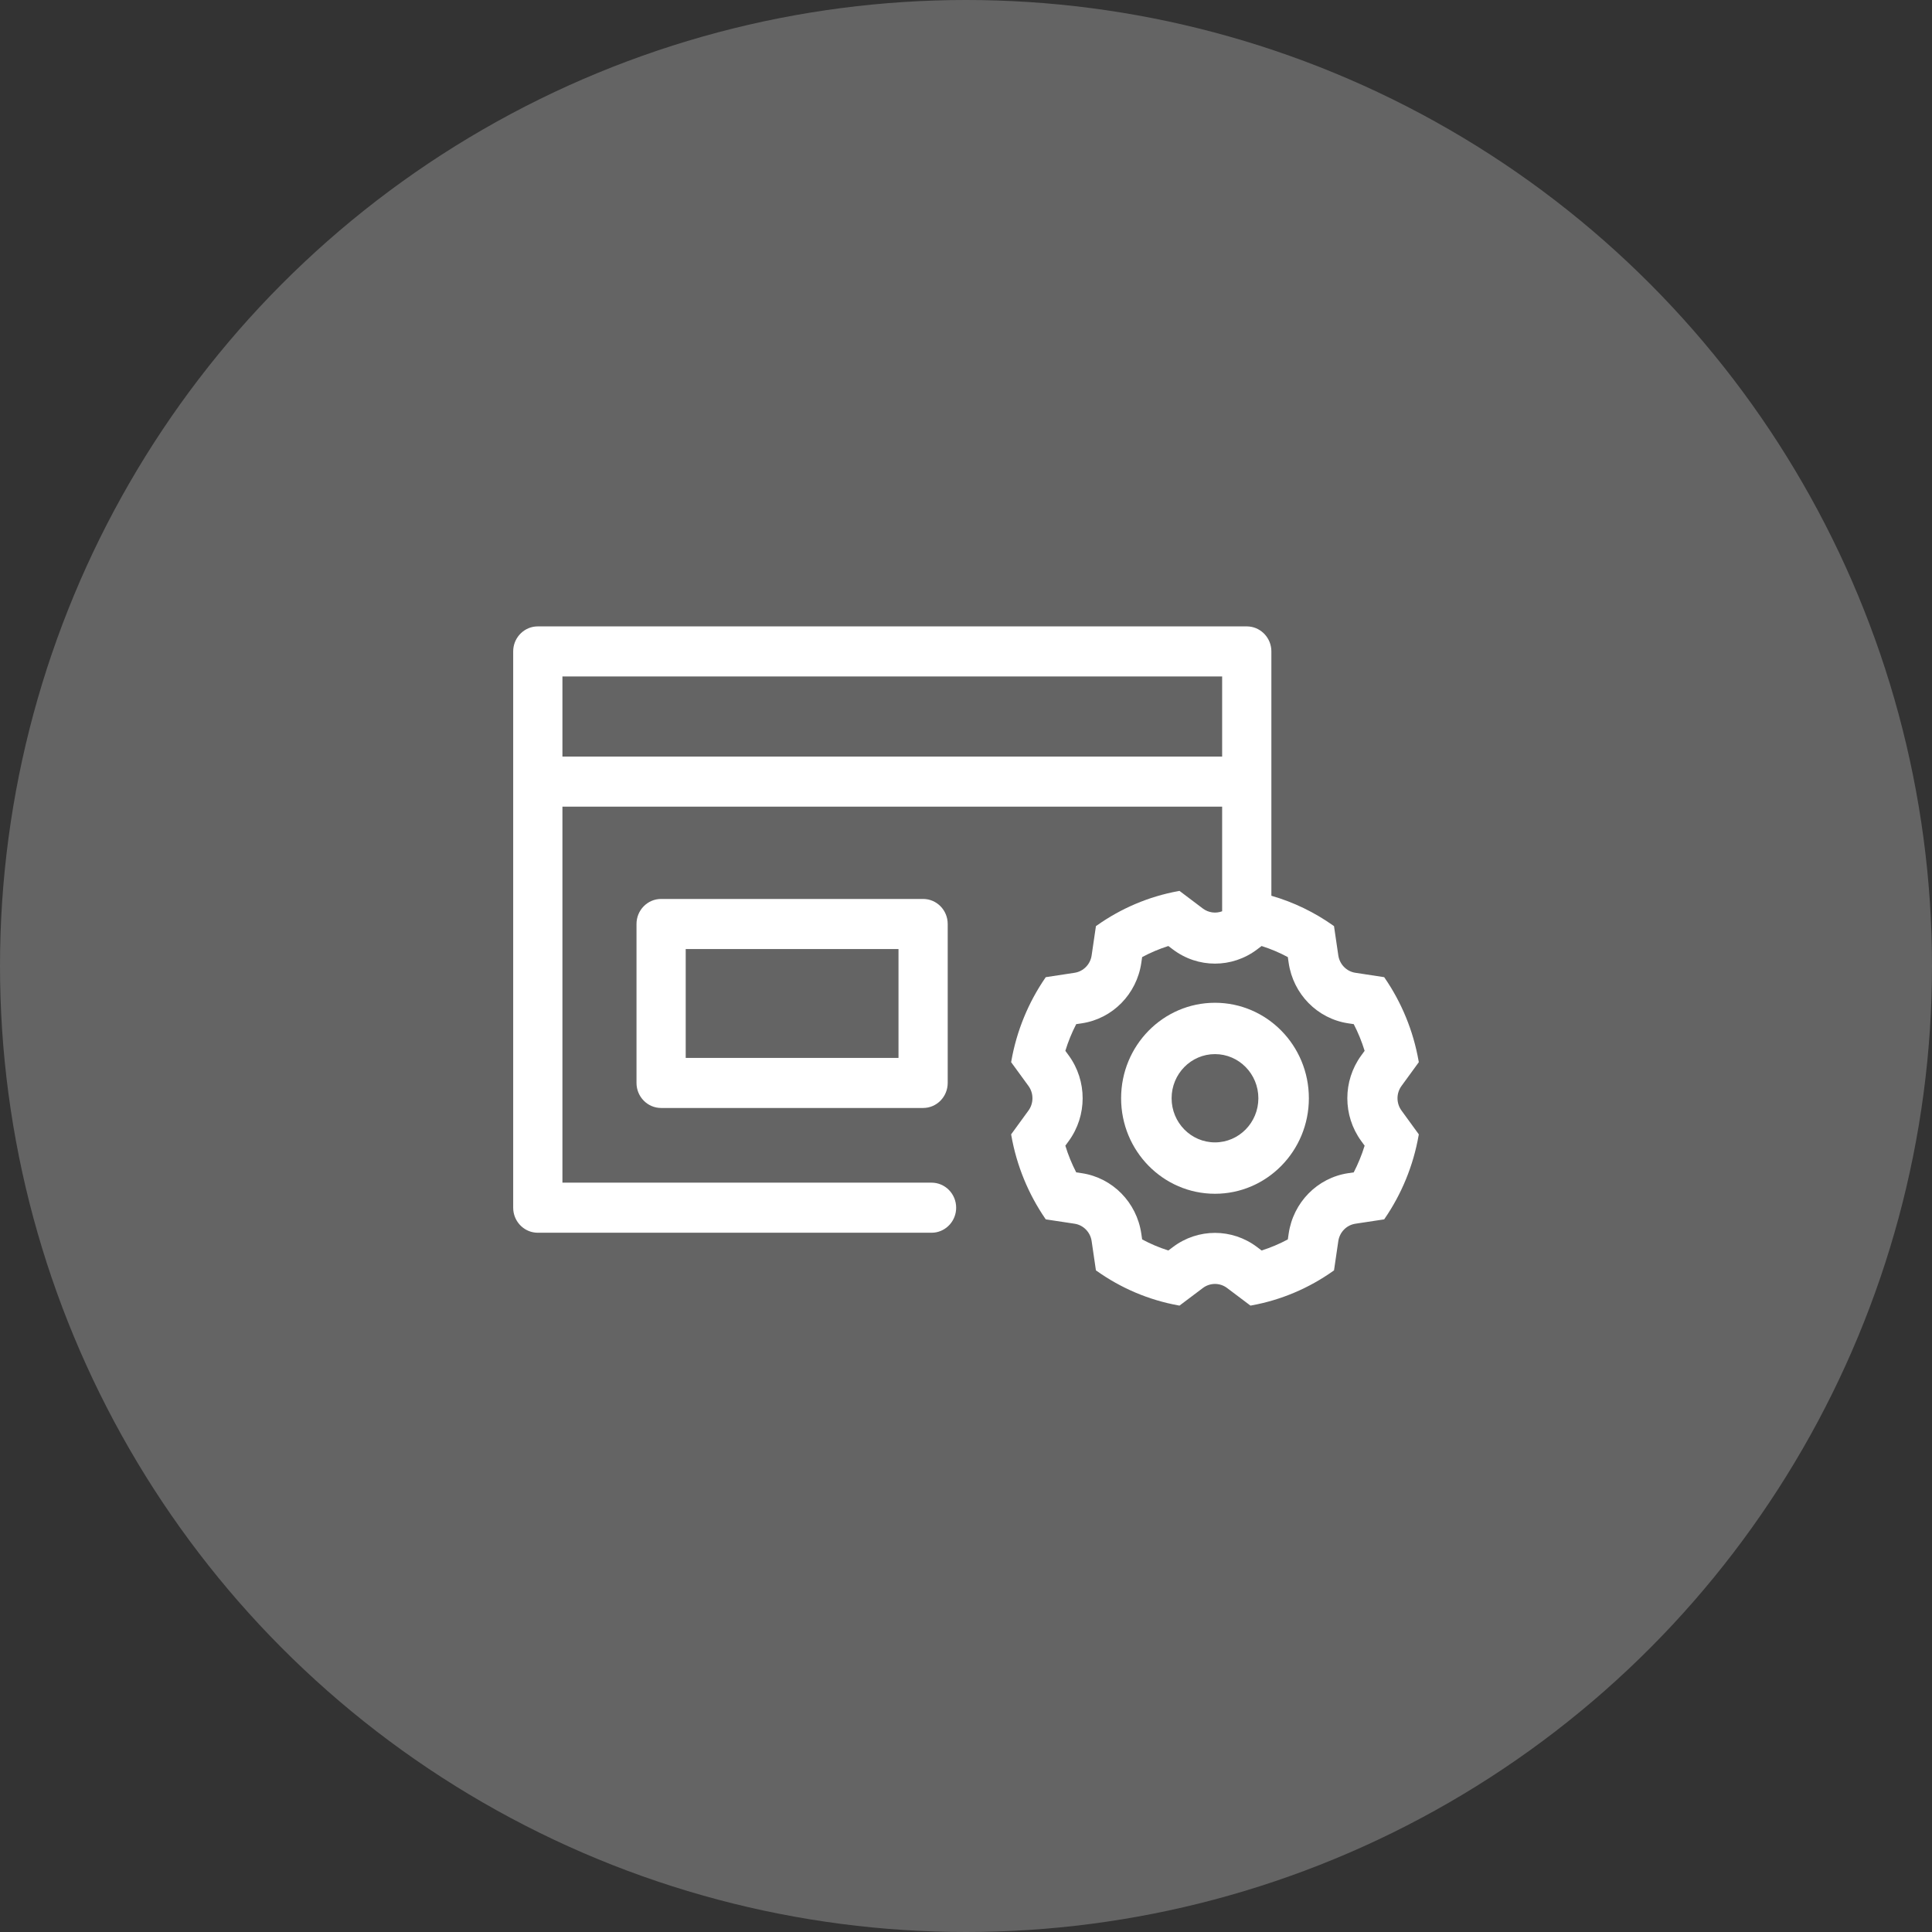 <svg width="64" height="64" viewBox="0 0 64 64" fill="none" xmlns="http://www.w3.org/2000/svg">
<rect x="0" y="0" width="64" height="64" fill="#333333" stroke="none"/>
<circle cx="32" cy="32" r="32" fill="white" fill-opacity="0.24"/>
<path fill-rule="evenodd" clip-rule="evenodd" d="M40.248 33.218C38.53 33.218 37.138 34.634 37.138 36.381C37.138 38.128 38.53 39.545 40.248 39.545C41.965 39.545 43.358 38.128 43.358 36.381C43.358 34.634 41.965 33.218 40.248 33.218ZM38.811 36.381C38.811 35.574 39.454 34.919 40.248 34.919C41.041 34.919 41.685 35.574 41.685 36.381C41.685 37.189 41.041 37.843 40.248 37.843C39.454 37.843 38.811 37.189 38.811 36.381Z" fill="white"/>
<path fill-rule="evenodd" clip-rule="evenodd" d="M41.301 20.75L17.815 20.75L17.736 20.754L17.732 20.754C17.321 20.797 17 21.15 17 21.579L17 40.007L17.004 40.087L17.004 40.091C17.046 40.509 17.393 40.836 17.815 40.836L30.858 40.836L30.938 40.832L30.942 40.832C31.353 40.789 31.674 40.436 31.674 40.007C31.674 39.549 31.309 39.177 30.858 39.177H18.631V26.721H40.485L40.485 30.187C40.275 30.267 40.034 30.237 39.846 30.096L39.072 29.512L39.039 29.518C38.046 29.698 37.127 30.096 36.332 30.66L36.304 30.68L36.162 31.648C36.119 31.947 35.888 32.181 35.595 32.225L34.643 32.37L34.623 32.398C34.069 33.207 33.678 34.142 33.501 35.152L33.495 35.186L34.069 35.973C34.245 36.215 34.245 36.547 34.069 36.789L33.495 37.577L33.501 37.611C33.678 38.62 34.069 39.555 34.623 40.365L34.643 40.393L35.595 40.537C35.888 40.581 36.119 40.816 36.162 41.114L36.304 42.083L36.332 42.102C37.127 42.667 38.046 43.064 39.039 43.244L39.072 43.25L39.846 42.667C40.085 42.487 40.411 42.487 40.649 42.667L41.423 43.25L41.456 43.244C42.449 43.064 43.368 42.667 44.164 42.102L44.191 42.083L44.333 41.114C44.377 40.816 44.607 40.581 44.901 40.537L45.853 40.393L45.872 40.365C46.427 39.555 46.817 38.62 46.994 37.611L47 37.577L46.427 36.789C46.25 36.547 46.25 36.215 46.427 35.973L47 35.186L46.994 35.152C46.817 34.142 46.427 33.207 45.872 32.398L45.853 32.37L44.901 32.225C44.607 32.181 44.377 31.947 44.333 31.648L44.191 30.68L44.164 30.66C43.547 30.223 42.857 29.886 42.116 29.673L42.116 21.579L42.112 21.499L42.112 21.495C42.07 21.077 41.723 20.75 41.301 20.75ZM18.631 25.063V22.409H40.485V25.063H18.631ZM37.807 31.897L37.835 31.705C38.112 31.556 38.403 31.433 38.703 31.338L38.857 31.454C39.683 32.077 40.812 32.077 41.639 31.454L41.792 31.338C42.093 31.433 42.383 31.556 42.661 31.705L42.689 31.897C42.84 32.931 43.639 33.744 44.656 33.898L44.844 33.926C44.991 34.209 45.111 34.505 45.205 34.81L45.091 34.966C44.479 35.807 44.479 36.955 45.091 37.796L45.205 37.952C45.111 38.258 44.99 38.553 44.844 38.836L44.656 38.864C43.639 39.018 42.84 39.831 42.689 40.865L42.661 41.057C42.383 41.206 42.093 41.329 41.792 41.424L41.639 41.308C40.812 40.685 39.683 40.685 38.857 41.308L38.703 41.424C38.403 41.329 38.112 41.206 37.835 41.057L37.807 40.865C37.655 39.831 36.857 39.018 35.84 38.864L35.651 38.836C35.505 38.553 35.384 38.258 35.291 37.952L35.405 37.796C36.017 36.955 36.017 35.807 35.405 34.966L35.291 34.81C35.384 34.504 35.505 34.209 35.651 33.926L35.84 33.898C36.857 33.744 37.655 32.931 37.807 31.897Z" fill="white"/>
<path fill-rule="evenodd" clip-rule="evenodd" d="M21.9 29.779C21.45 29.779 21.085 30.15 21.085 30.608V35.873C21.085 36.331 21.45 36.703 21.9 36.703H30.579C31.03 36.703 31.394 36.331 31.394 35.873V30.608C31.394 30.15 31.03 29.779 30.579 29.779H21.9ZM22.715 35.044V31.438H29.764V35.044H22.715Z" fill="white"/>
</svg>
